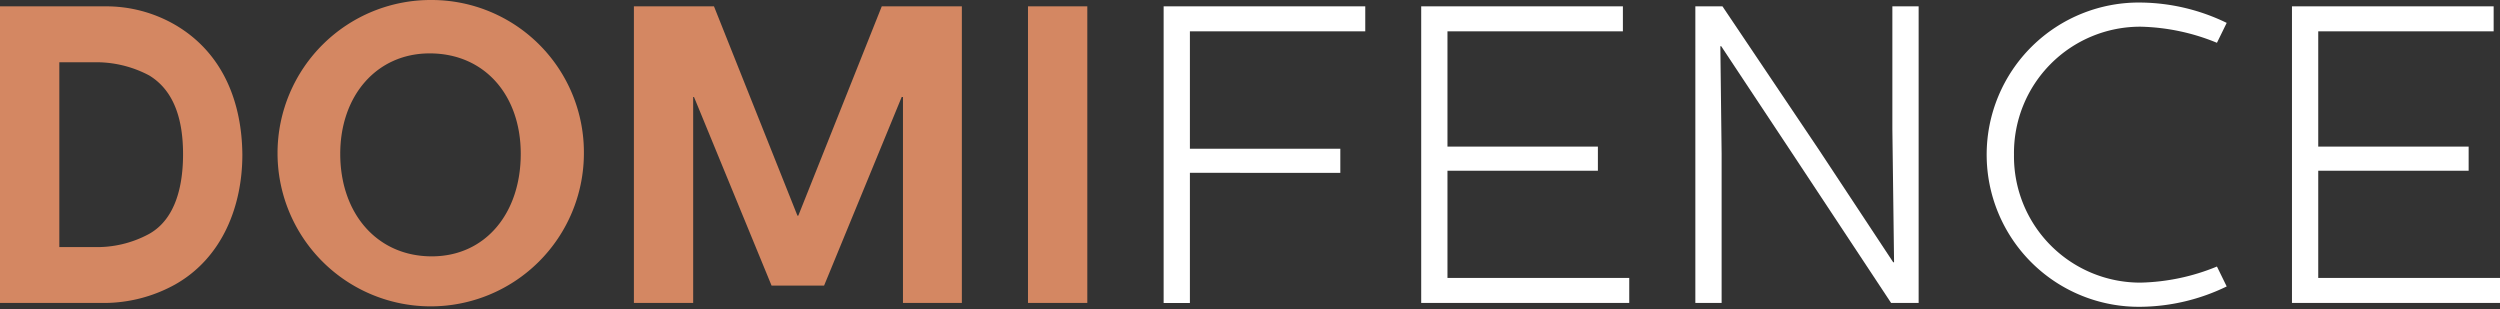 <svg xmlns="http://www.w3.org/2000/svg" width="207.469" height="25.669" viewBox="0 0 207.469 25.669">
  <rect x="0" y="0" width="207.469" height="25.669" fill="#333333" stroke="none"/>
  <defs>
    <style>
      .cls-1 {
        fill: #d48762;
      }

      .cls-2 {
        fill: #fff;
      }
    </style>
  </defs>
  <g id="Group_177" data-name="Group 177" transform="translate(-8.057 -10.269)">
    <path id="Path_73" data-name="Path 73" class="cls-1" d="M8.057,35.783V11.168h8.685a11.427,11.427,0,0,1,5.873,1.548c4.008,2.356,5.52,6.5,5.555,10.76,0,4.255-1.652,8.545-5.555,10.76a12.208,12.208,0,0,1-5.873,1.547Zm4.923-4.641h2.813a9.056,9.056,0,0,0,4.642-1.091c2.251-1.265,2.813-4.114,2.813-6.61,0-2.743-.668-5.24-2.813-6.541a9.361,9.361,0,0,0-4.642-1.09H12.98Z" transform="translate(0 -0.372)"/>
    <path id="Path_74" data-name="Path 74" class="cls-1" d="M60.156,10.269A12.644,12.644,0,0,1,72.78,23.033,12.712,12.712,0,1,1,60.156,10.269Zm0,21.274c4.43,0,7.384-3.552,7.384-8.509,0-4.853-2.989-8.334-7.56-8.334-4.4,0-7.42,3.516-7.42,8.334C52.56,27.991,55.62,31.543,60.156,31.543Z" transform="translate(-16.267)"/>
    <path id="Path_75" data-name="Path 75" class="cls-1" d="M104.462,11.168l6.927,17.372h.07l6.927-17.372h6.646V35.783h-4.887V18.693h-.106L113.6,34.341h-4.36l-6.435-15.648h-.07v17.09H97.816V11.168Z" transform="translate(-37.153 -0.372)"/>
    <path id="Path_76" data-name="Path 76" class="cls-1" d="M158.539,11.168V35.783h-4.923V11.168Z" transform="translate(-60.249 -0.372)"/>
    <path id="Path_77" data-name="Path 77" class="cls-2" d="M189.553,11.168v2.075H175v9.741h12.483v2H175v10.8h-2.18V11.168Z" transform="translate(-68.196 -0.372)"/>
    <path id="Path_78" data-name="Path 78" class="cls-2" d="M226.032,11.168v2.075H211.474v9.565h12.483v2H211.474v8.9h15.085v2.075H209.294V11.168Z" transform="translate(-83.295 -0.372)"/>
    <path id="Path_79" data-name="Path 79" class="cls-2" d="M250.365,11.168l8.016,11.921,6.154,9.318h.07l-.141-11.041v-10.2h2.18V35.783H264.36l-8.088-12.237-6.013-9.072h-.07l.105,8.9V35.783h-2.18V11.168Z" transform="translate(-99.364 -0.372)"/>
    <path id="Path_80" data-name="Path 80" class="cls-2" d="M309.27,12.317l-.809,1.653a17.6,17.6,0,0,0-6.329-1.337,10.477,10.477,0,0,0-10.514,10.62,10.476,10.476,0,0,0,10.514,10.619,17.6,17.6,0,0,0,6.329-1.336l.809,1.653a16.641,16.641,0,0,1-7.1,1.688,12.625,12.625,0,1,1,0-25.247A16.641,16.641,0,0,1,309.27,12.317Z" transform="translate(-116.425 -0.149)"/>
    <path id="Path_81" data-name="Path 81" class="cls-2" d="M349.329,11.168v2.075H334.772v9.565h12.482v2H334.772v8.9h15.085v2.075H332.592V11.168Z" transform="translate(-134.33 -0.372)"/>
  </g>
</svg>
